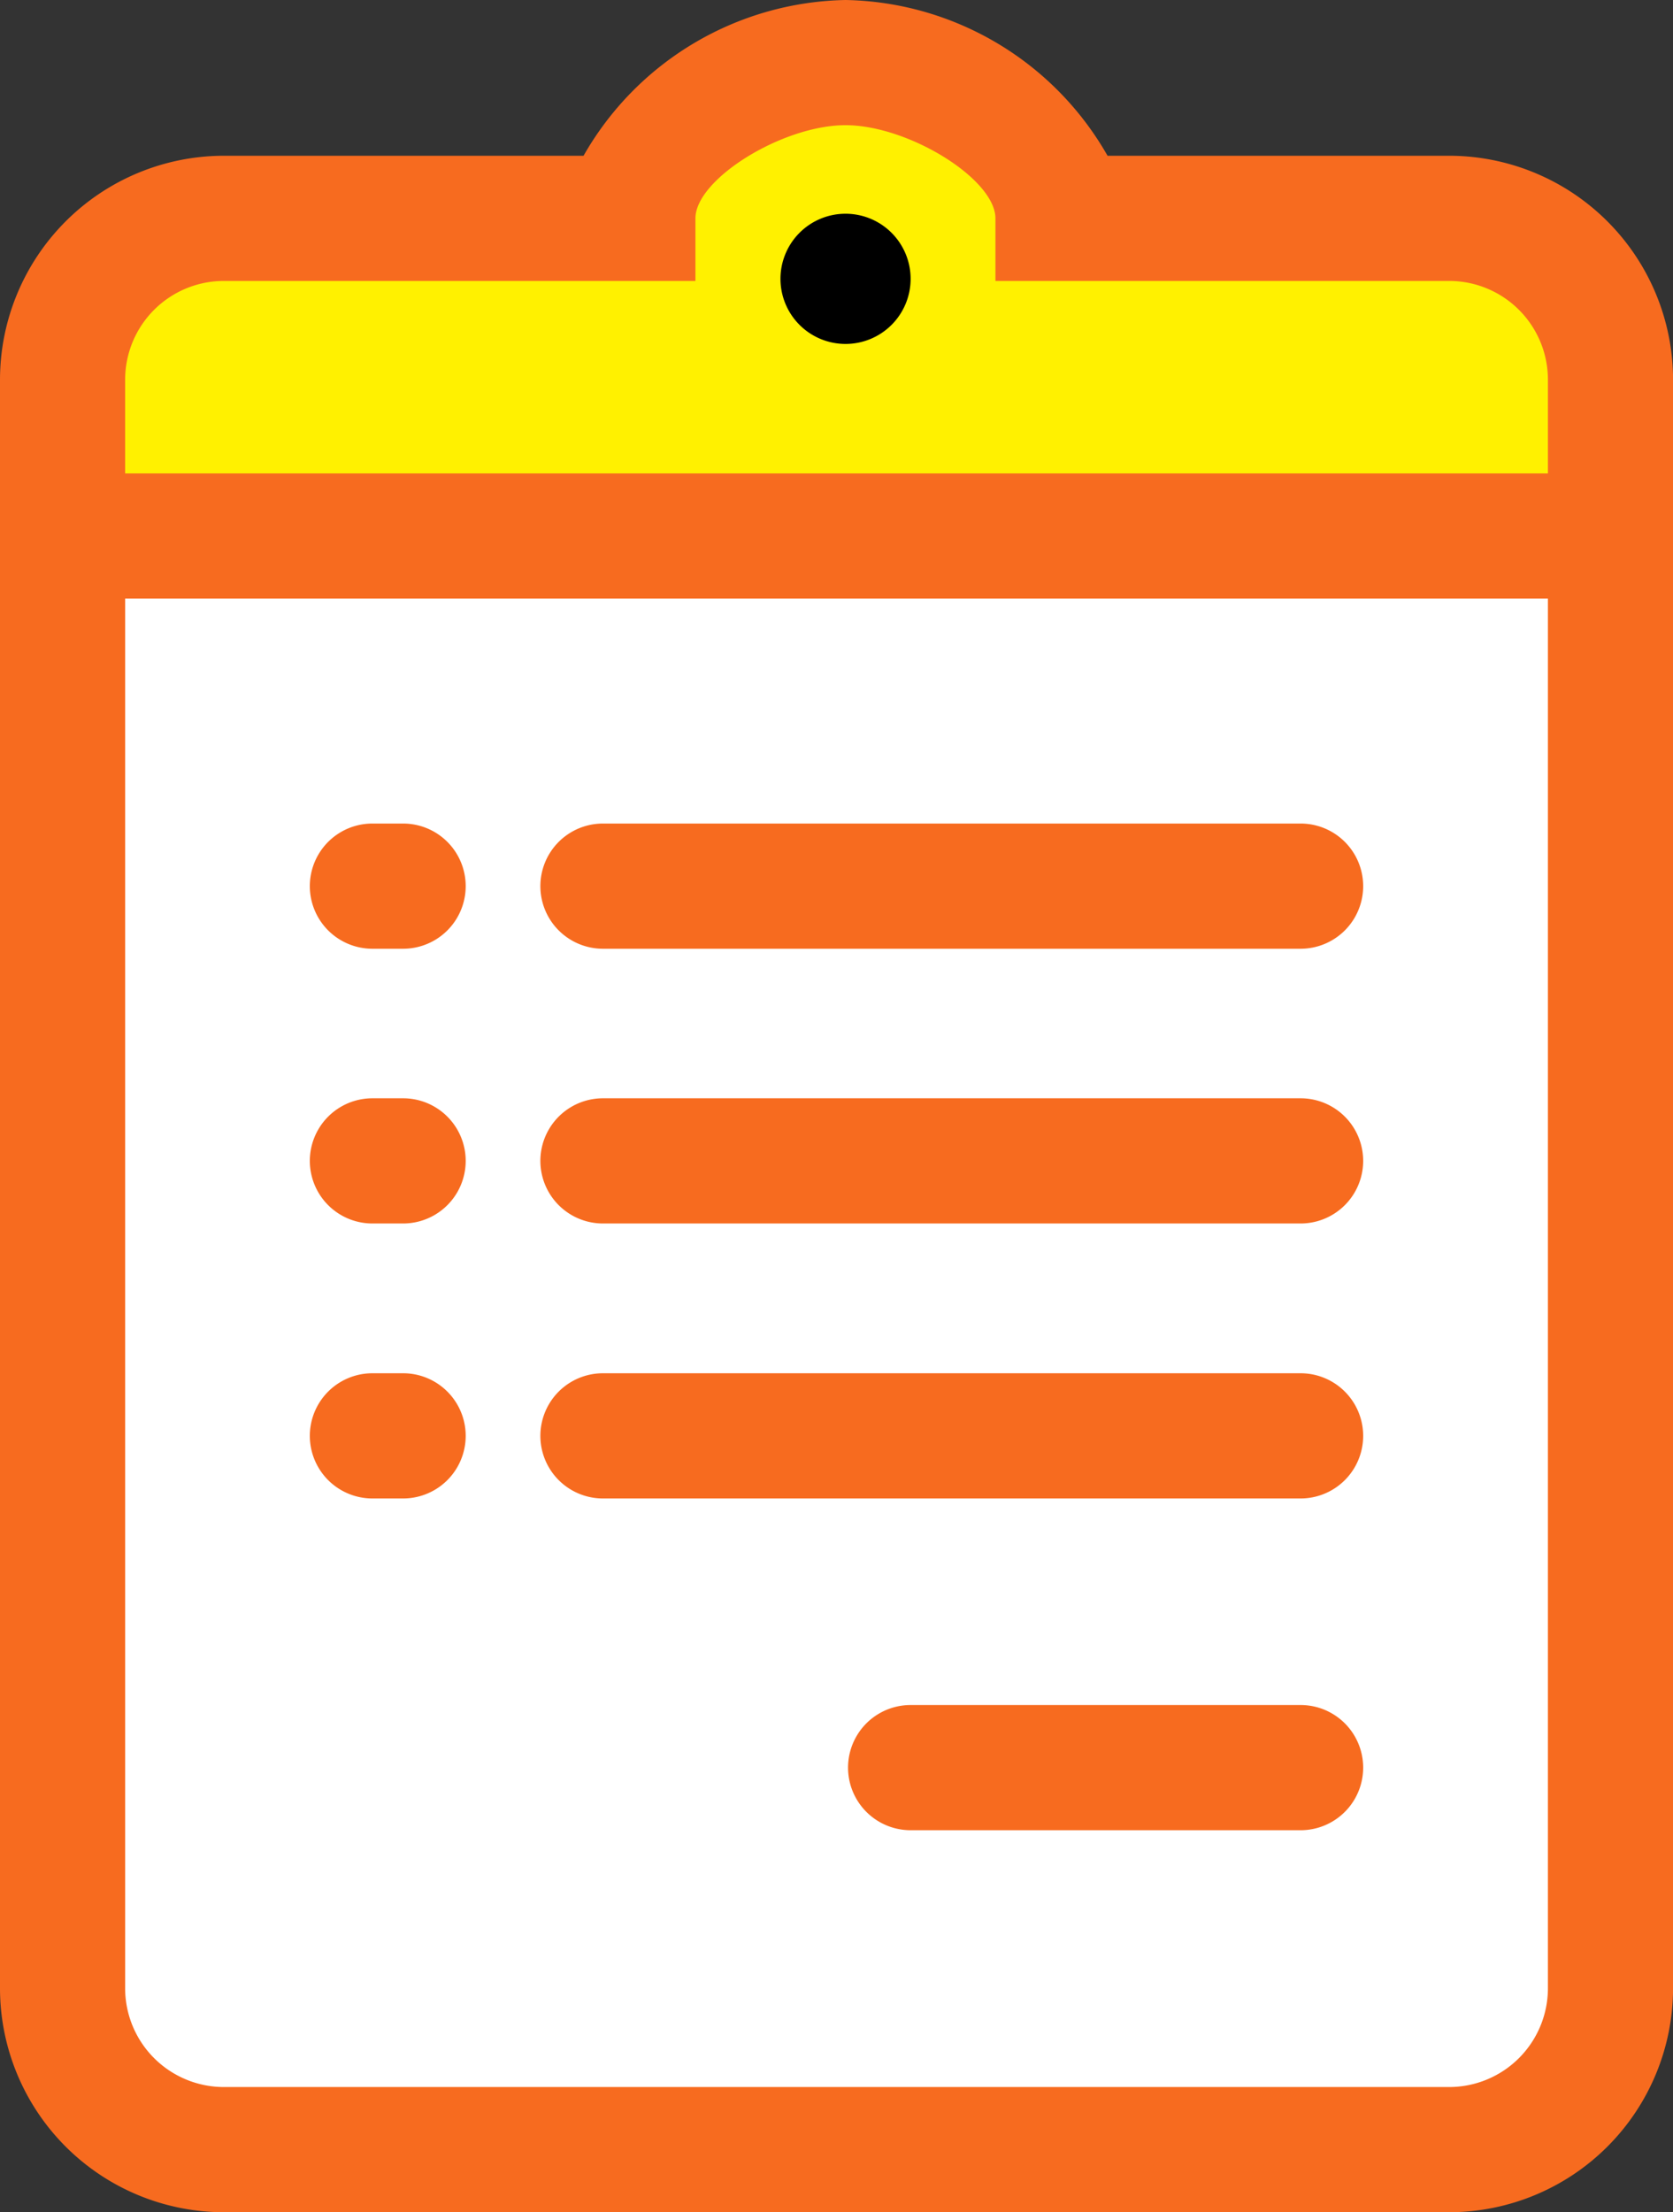 <svg xmlns="http://www.w3.org/2000/svg" xmlns:xlink="http://www.w3.org/1999/xlink" width="29.412" height="38.875" viewBox="0 0 29.412 38.875"><rect x="0" y="0" width="29.412" height="38.875" fill="#333333" stroke="none"/><defs><clipPath id="a"><rect width="29.412" height="38.875" fill="none"/></clipPath></defs><g clip-path="url(#a)"><path d="M28.312,6.672a2.835,2.835,0,0,0-2.835-2.835H17.6a2.736,2.736,0,0,0-5.473,0H3.934A2.835,2.835,0,0,0,1.1,6.672V9.419H28.312Z" fill="#fff100"/><path d="M1.1,9.419V35.037a2.787,2.787,0,0,0,2.835,2.738H25.477a2.788,2.788,0,0,0,2.835-2.738V9.419Z" fill="#fff"/><path d="M7.087,21.5h-.54a1.1,1.1,0,0,1,0-2.2h.54a1.1,1.1,0,0,1,0,2.2" fill="#f76b1f"/><path d="M22.865,21.5H10.6a1.1,1.1,0,0,1,0-2.2H22.865a1.1,1.1,0,1,1,0,2.2" fill="#f76b1f"/><path d="M7.087,16.672h-.54a1.1,1.1,0,0,1,0-2.2h.54a1.1,1.1,0,1,1,0,2.2" fill="#f76b1f"/><path d="M22.865,16.672H10.6a1.1,1.1,0,0,1,0-2.2H22.865a1.1,1.1,0,1,1,0,2.2" fill="#f76b1f"/><path d="M7.087,26.332h-.54a1.1,1.1,0,0,1,0-2.2h.54a1.1,1.1,0,0,1,0,2.2" fill="#f76b1f"/><path d="M22.865,26.332H10.6a1.1,1.1,0,0,1,0-2.2H22.865a1.1,1.1,0,1,1,0,2.2" fill="#f76b1f"/><path d="M22.865,32.162H16.009a1.1,1.1,0,1,1,0-2.2h6.856a1.1,1.1,0,1,1,0,2.2" fill="#f76b1f"/><path d="M28.313,10.519H1.1a1.1,1.1,0,1,1,0-2.2H28.313a1.1,1.1,0,0,1,0,2.2" fill="#f76b1f"/><path d="M25.478,38.875H3.935A3.939,3.939,0,0,1,0,34.94V6.671A3.939,3.939,0,0,1,3.935,2.737h6.324A5.416,5.416,0,0,1,14.866,0a5.413,5.413,0,0,1,4.605,2.737h6.007a3.939,3.939,0,0,1,3.935,3.934V34.94a3.939,3.939,0,0,1-3.935,3.935M3.935,4.937A1.736,1.736,0,0,0,2.2,6.671V34.94a1.737,1.737,0,0,0,1.735,1.735H25.478a1.737,1.737,0,0,0,1.735-1.735V6.671a1.736,1.736,0,0,0-1.735-1.734H17.5v-1.1c0-.689-1.528-1.637-2.636-1.637s-2.638.948-2.638,1.637v1.1Z" fill="#f76b1f"/><path d="M16.009,4.9a1.144,1.144,0,1,1-1.144-1.144A1.144,1.144,0,0,1,16.009,4.9"/></g></svg>